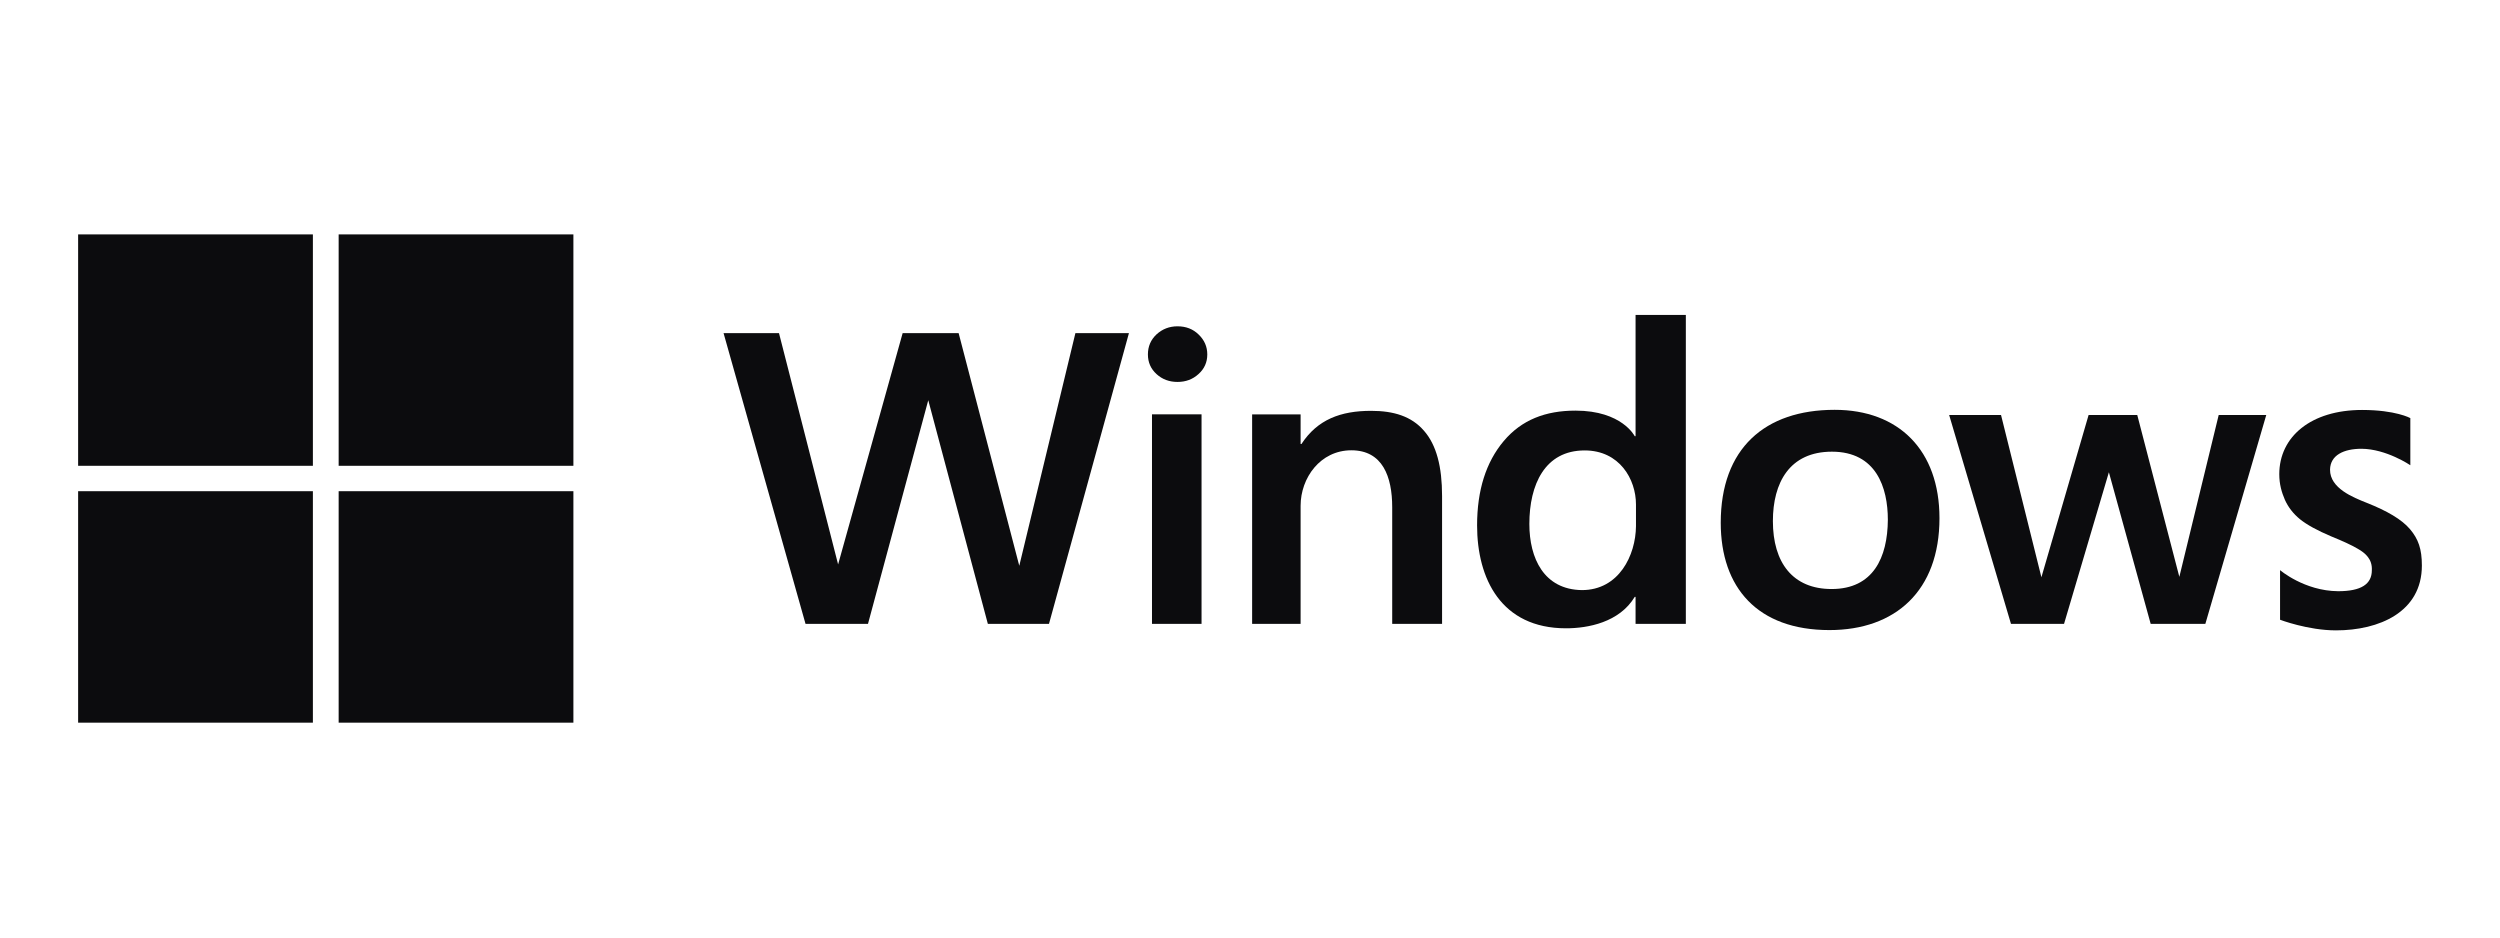 <svg width="128" height="48" viewBox="0 0 128 48" fill="none" xmlns="http://www.w3.org/2000/svg">
  <g clip-path="url(#clip0_2532_24767)">
    <path
      d="M53.708 31.942H50.578L47.527 20.491L44.441 31.942H41.243L37.047 17.058H39.885L42.911 28.898L46.215 17.058H49.082L52.187 28.968L55.06 17.058H57.801L53.708 31.942Z"
      fill="#0C0C0E" />
    <path
      d="M61.813 18.147C61.813 18.549 61.663 18.885 61.362 19.153C61.069 19.421 60.71 19.555 60.288 19.555C59.865 19.555 59.507 19.421 59.214 19.153C58.92 18.885 58.773 18.549 58.773 18.147C58.773 17.738 58.92 17.395 59.214 17.12C59.515 16.845 59.873 16.707 60.288 16.707C60.725 16.707 61.086 16.848 61.373 17.131C61.666 17.413 61.813 17.752 61.813 18.147ZM58.982 31.942V21.215H61.519V31.942H58.982Z"
      fill="#0C0C0E" />
    <path
      d="M71.281 31.942V25.97C71.281 24.405 70.789 23.055 69.19 23.055C67.599 23.055 66.591 24.468 66.591 25.896V31.942H64.109V21.216H66.591V22.733H66.634C67.457 21.476 68.646 21.035 70.2 21.035C71.367 21.035 72.269 21.318 72.906 22.052C73.551 22.786 73.834 23.902 73.834 25.398V31.942L71.281 31.942Z"
      fill="#0C0C0E" />
    <path
      d="M83.741 31.942V30.561H83.698C82.91 31.867 81.302 32.169 80.181 32.169C76.85 32.169 75.627 29.617 75.627 26.902C75.627 25.102 76.082 23.662 76.991 22.582C77.908 21.495 79.132 21.024 80.665 21.024C83.05 21.024 83.698 22.333 83.698 22.333H83.741V16.125H86.315V31.942L83.741 31.942ZM83.762 25.83C83.762 24.534 82.918 23.062 81.135 23.062C79.096 23.062 78.303 24.812 78.303 26.828C78.303 28.588 79.051 30.186 80.993 30.213C82.897 30.213 83.747 28.424 83.762 26.945V25.83Z"
      fill="#0C0C0E" />
    <path
      d="M99.301 26.532C99.301 30.247 97.048 32.26 93.665 32.26C89.987 32.26 88.102 30.089 88.102 26.765C88.102 22.961 90.361 20.983 93.934 20.983C97.208 20.983 99.301 23.046 99.301 26.532ZM96.658 26.616C96.658 24.963 96.064 23.126 93.794 23.126C91.618 23.126 90.772 24.723 90.772 26.68C90.772 28.806 91.787 30.158 93.779 30.158C95.912 30.158 96.643 28.544 96.658 26.616Z"
      fill="#0C0C0E" />
    <path
      d="M112.914 31.942H110.115L107.975 24.179L105.679 31.942H102.962L99.797 21.249H102.453L104.52 29.556L106.936 21.249H109.428L111.582 29.535L113.597 21.249H116.032L112.914 31.942Z"
      fill="#0C0C0E" />
    <path
      d="M124 28.956C124 31.345 121.803 32.275 119.601 32.275C118.167 32.275 116.739 31.731 116.739 31.731V29.191C116.739 29.191 117.98 30.257 119.714 30.27C120.903 30.27 121.438 29.901 121.438 29.197C121.467 28.633 121.119 28.322 120.702 28.088C120.416 27.919 119.968 27.71 119.359 27.463C118.643 27.16 118.11 26.867 117.759 26.584C117.415 26.302 117.157 25.97 116.986 25.589C116.821 25.208 116.699 24.789 116.699 24.281C116.699 22.352 118.331 20.99 120.938 20.99C122.662 20.99 123.409 21.407 123.409 21.407V23.82C123.409 23.82 122.184 22.985 120.911 22.977C119.999 22.977 119.31 23.305 119.298 24.046C119.291 25 120.477 25.466 121.185 25.748C122.217 26.157 122.971 26.595 123.394 27.096C123.816 27.597 124 28.102 124 28.956Z"
      fill="#0C0C0E" />
    <path
      d="M16.02 37H4V25.15H16.02V37ZM29.358 25.15V37H17.339V25.15H29.358ZM16.02 23.85H4V12H16.02V23.85ZM29.358 23.85H17.339V12H29.358V23.85Z"
      fill="#0C0C0E" />
  </g>
  <defs>
    <clipPath id="clip0_2532_24767">
      <rect width="120" height="25" fill="white" transform="translate(4 12)" />
    </clipPath>
  </defs>
</svg>
